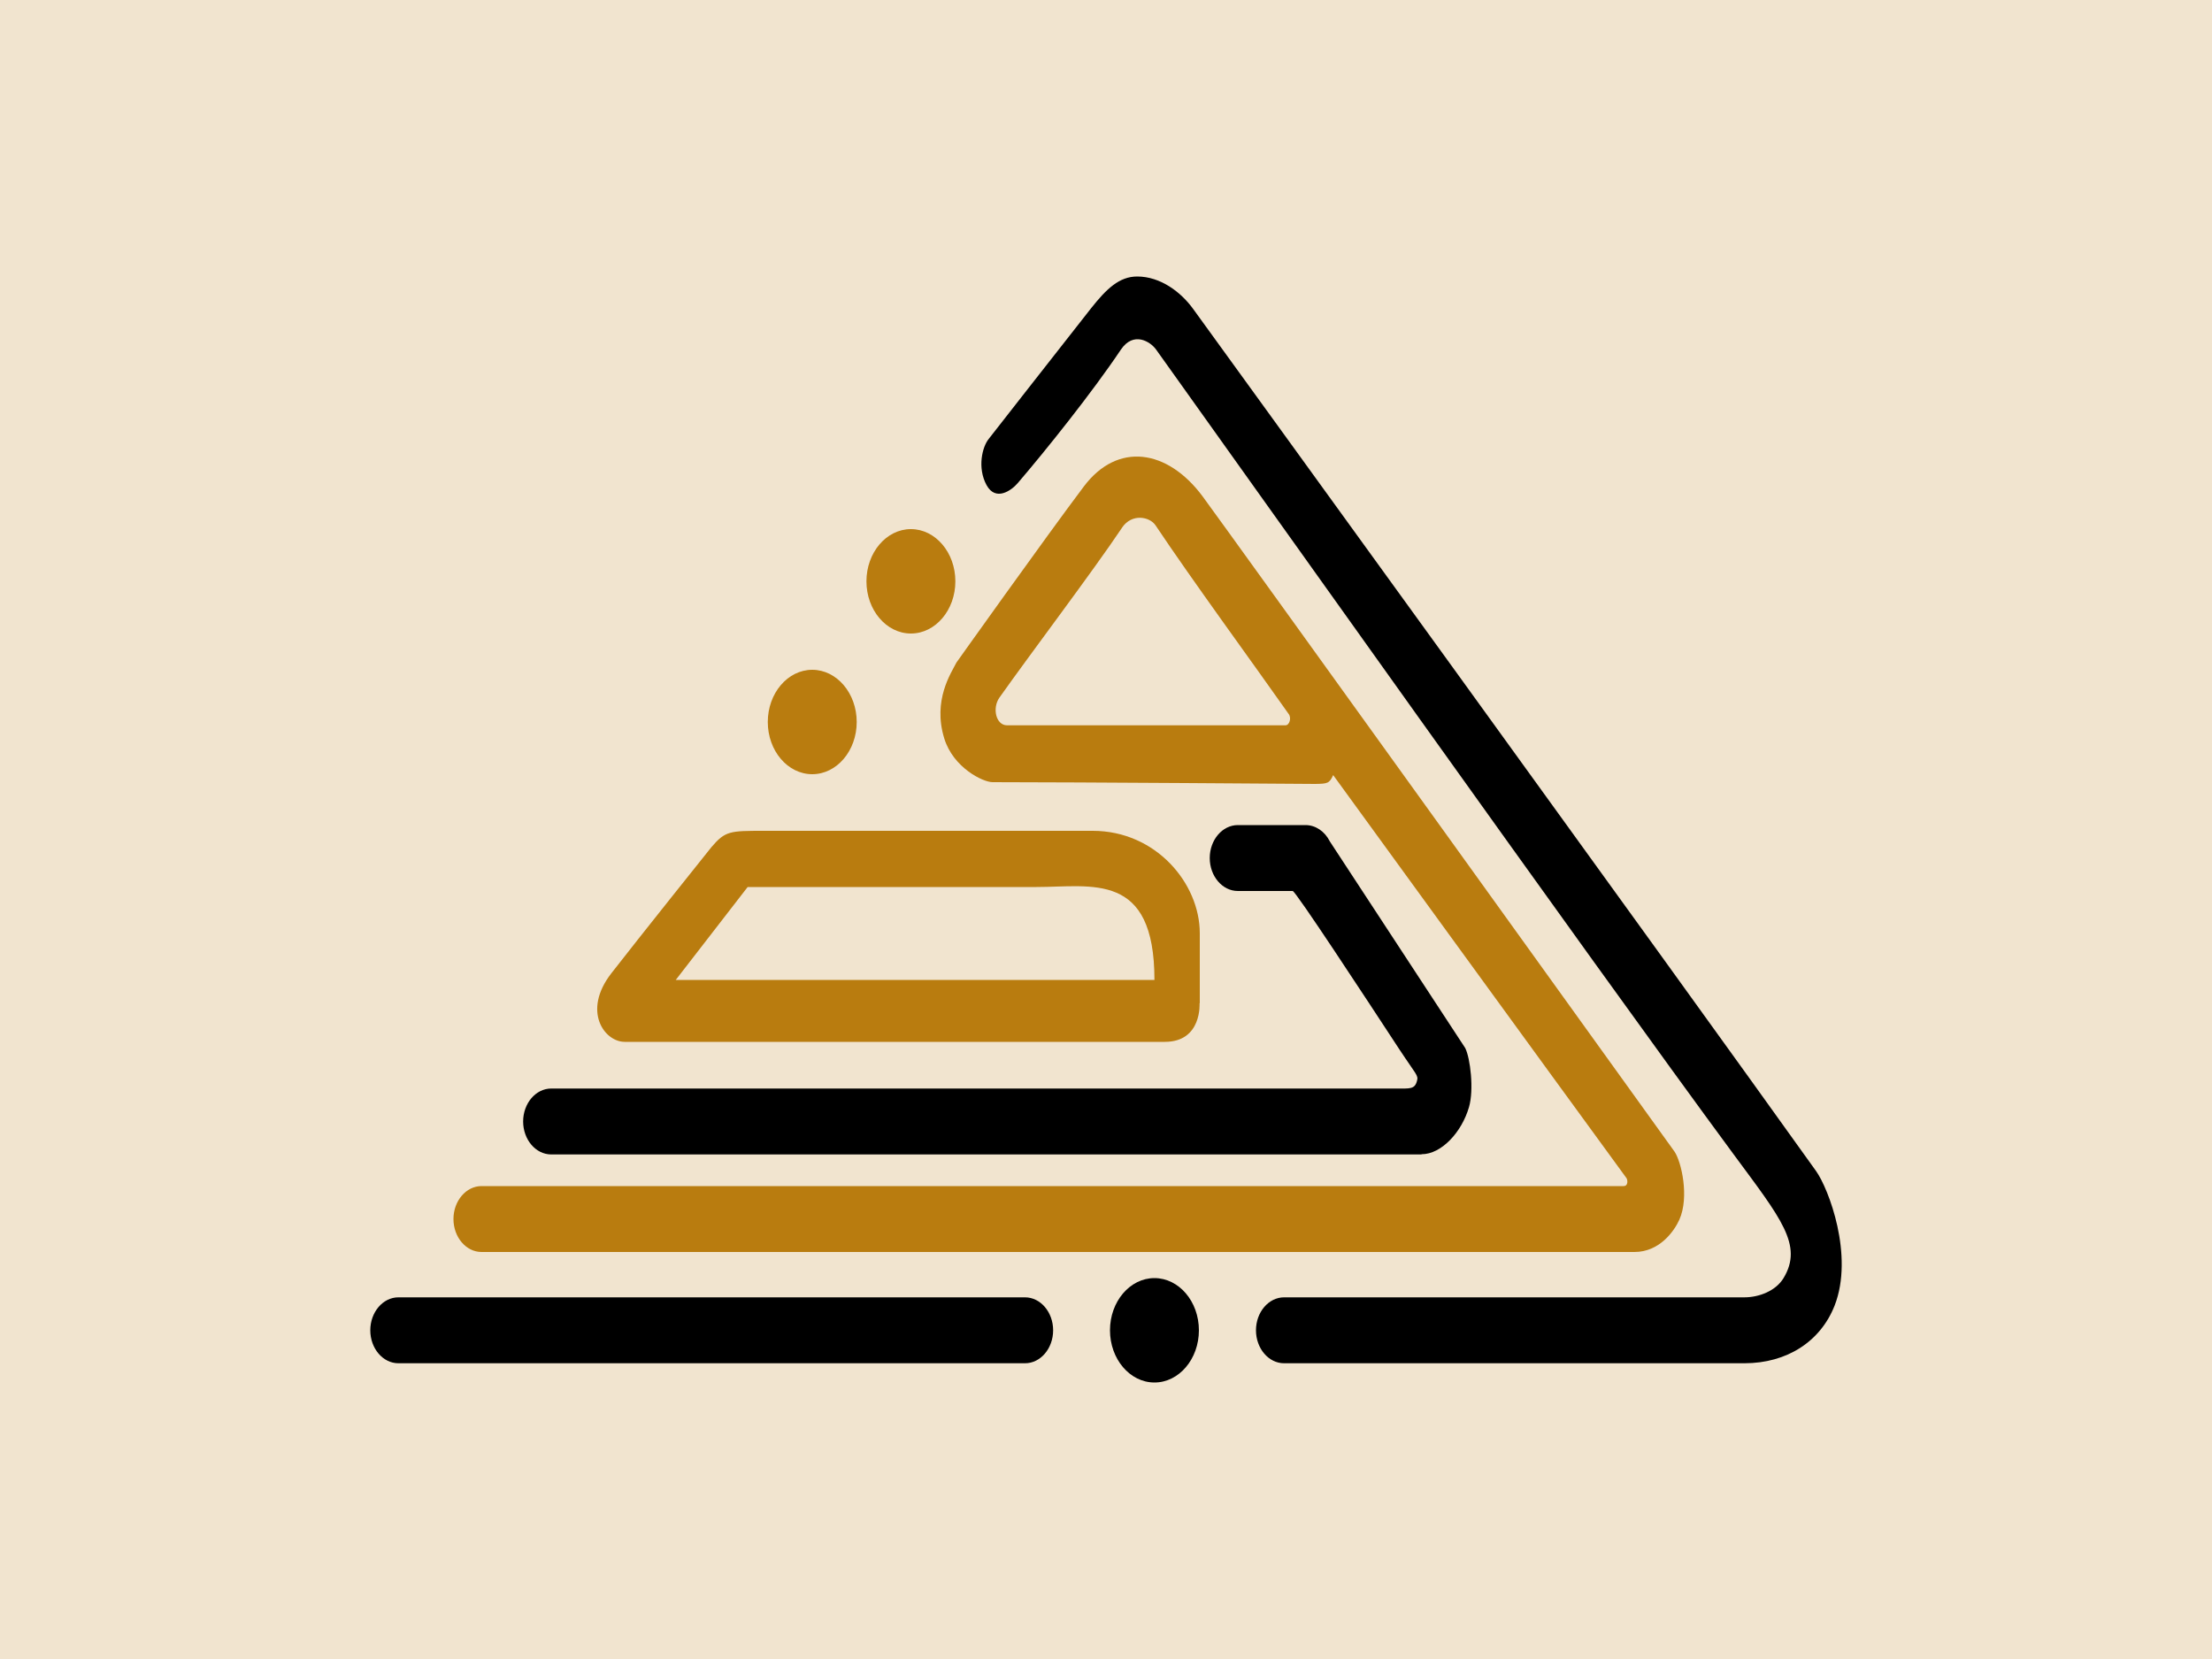 <?xml version="1.0" encoding="UTF-8"?>
<svg id="Layer_1" data-name="Layer 1" xmlns="http://www.w3.org/2000/svg" viewBox="0 0 100 75">
  <rect width="100" height="75" style="fill: #b97c0f; opacity: .2;"/>
  <g>
    <path d="m50.18,60.14c0,1.3.9,2.36,2.01,2.36s2.01-1.06,2.01-2.36-.9-2.36-2.01-2.36-2.01,1.06-2.01,2.36"/>
    <path d="m78.86,61.63h-20.81c-.7,0-1.27-.67-1.27-1.49s.57-1.49,1.27-1.49h20.81c.66,0,1.42-.29,1.77-.87.9-1.49-.12-2.7-2.26-5.6-6.38-8.65-22.82-31.79-26.1-36.37-.26-.37-1.03-.85-1.6,0-1.3,1.94-3.4,4.56-4.66,6.03-.29.34-1,.84-1.41.09-.43-.79-.19-1.74.1-2.09,0,0,3.29-4.21,4.63-5.91.69-.87,1.27-1.43,2.08-1.43,1.05,0,1.98.7,2.54,1.48,0,0,21.87,30.17,28.15,38.96.57.8,1.72,3.82.84,6.08-.64,1.63-2.16,2.61-4.08,2.61"/>
    <path d="m46.34,61.63h-28.33c-.7,0-1.27-.67-1.27-1.49s.57-1.49,1.27-1.49h28.33c.7,0,1.27.67,1.27,1.49s-.57,1.49-1.27,1.49"/>
    <path d="m64.26,52.19H24.92c-.7,0-1.27-.67-1.27-1.49s.57-1.49,1.27-1.49h38.21c.61,0,.83.04.93-.35.07-.25-.04-.27-.81-1.44-1.56-2.38-4.68-7.14-4.81-7.14h-2.48c-.7,0-1.27-.67-1.27-1.49s.57-1.49,1.27-1.49h3.06c.45,0,.87.28,1.1.74l6.12,9.34c.23.46.4,1.88.17,2.67-.33,1.14-1.25,2.13-2.14,2.13"/>
    <path d="m39.17,26.28c0,1.3.9,2.36,2.01,2.36s2.01-1.06,2.01-2.36-.9-2.36-2.01-2.36-2.01,1.06-2.01,2.36" style="fill: #b97c0f;"/>
    <path d="m34.71,32.64c0,1.3.9,2.36,2.01,2.36s2.01-1.06,2.01-2.36-.9-2.36-2.01-2.36-2.01,1.06-2.01,2.36" style="fill: #b97c0f;"/>
    <path d="m73.88,56.6H21.77c-.7,0-1.27-.67-1.27-1.49s.57-1.49,1.27-1.49h51.63c.22,0,.18-.29.13-.36-3.29-4.5-13.26-18.22-13.26-18.22-.17.38-.26.39-.81.4,0,0-10.88-.08-14.59-.08-.43,0-1.77-.65-2.18-1.97-.54-1.74.32-2.98.55-3.44,0,0,4.02-5.65,5.76-7.96,1.52-2.02,3.77-1.69,5.36.44.87,1.17,21.34,29.63,21.34,29.63.31.45.68,2.05.22,3.08-.23.51-.89,1.46-2.03,1.46m-23.16-32.75c-1.37,2.04-4.1,5.64-5.55,7.69-.33.47-.16,1.25.35,1.25h12.58c.19,0,.28-.34.15-.51-1.54-2.19-4.4-6.1-6.02-8.53-.26-.39-1.07-.56-1.52.11" style="fill: #b97c0f;"/>
    <path d="m54.24,45.36v-3.17c0-2.25-1.98-4.63-4.84-4.63h-14.85c-1.56,0-1.76,0-2.39.74,0,0-3.29,4.11-4.53,5.71-1.32,1.71-.3,3.09.61,3.09h24.42c1.69,0,1.57-1.75,1.57-1.75m-23.68-1.05l3.25-4.2h13.06c2.51,0,5.33-.72,5.33,4.2h-21.64Z" style="fill: #b97c0f;"/>
  </g>
</svg>